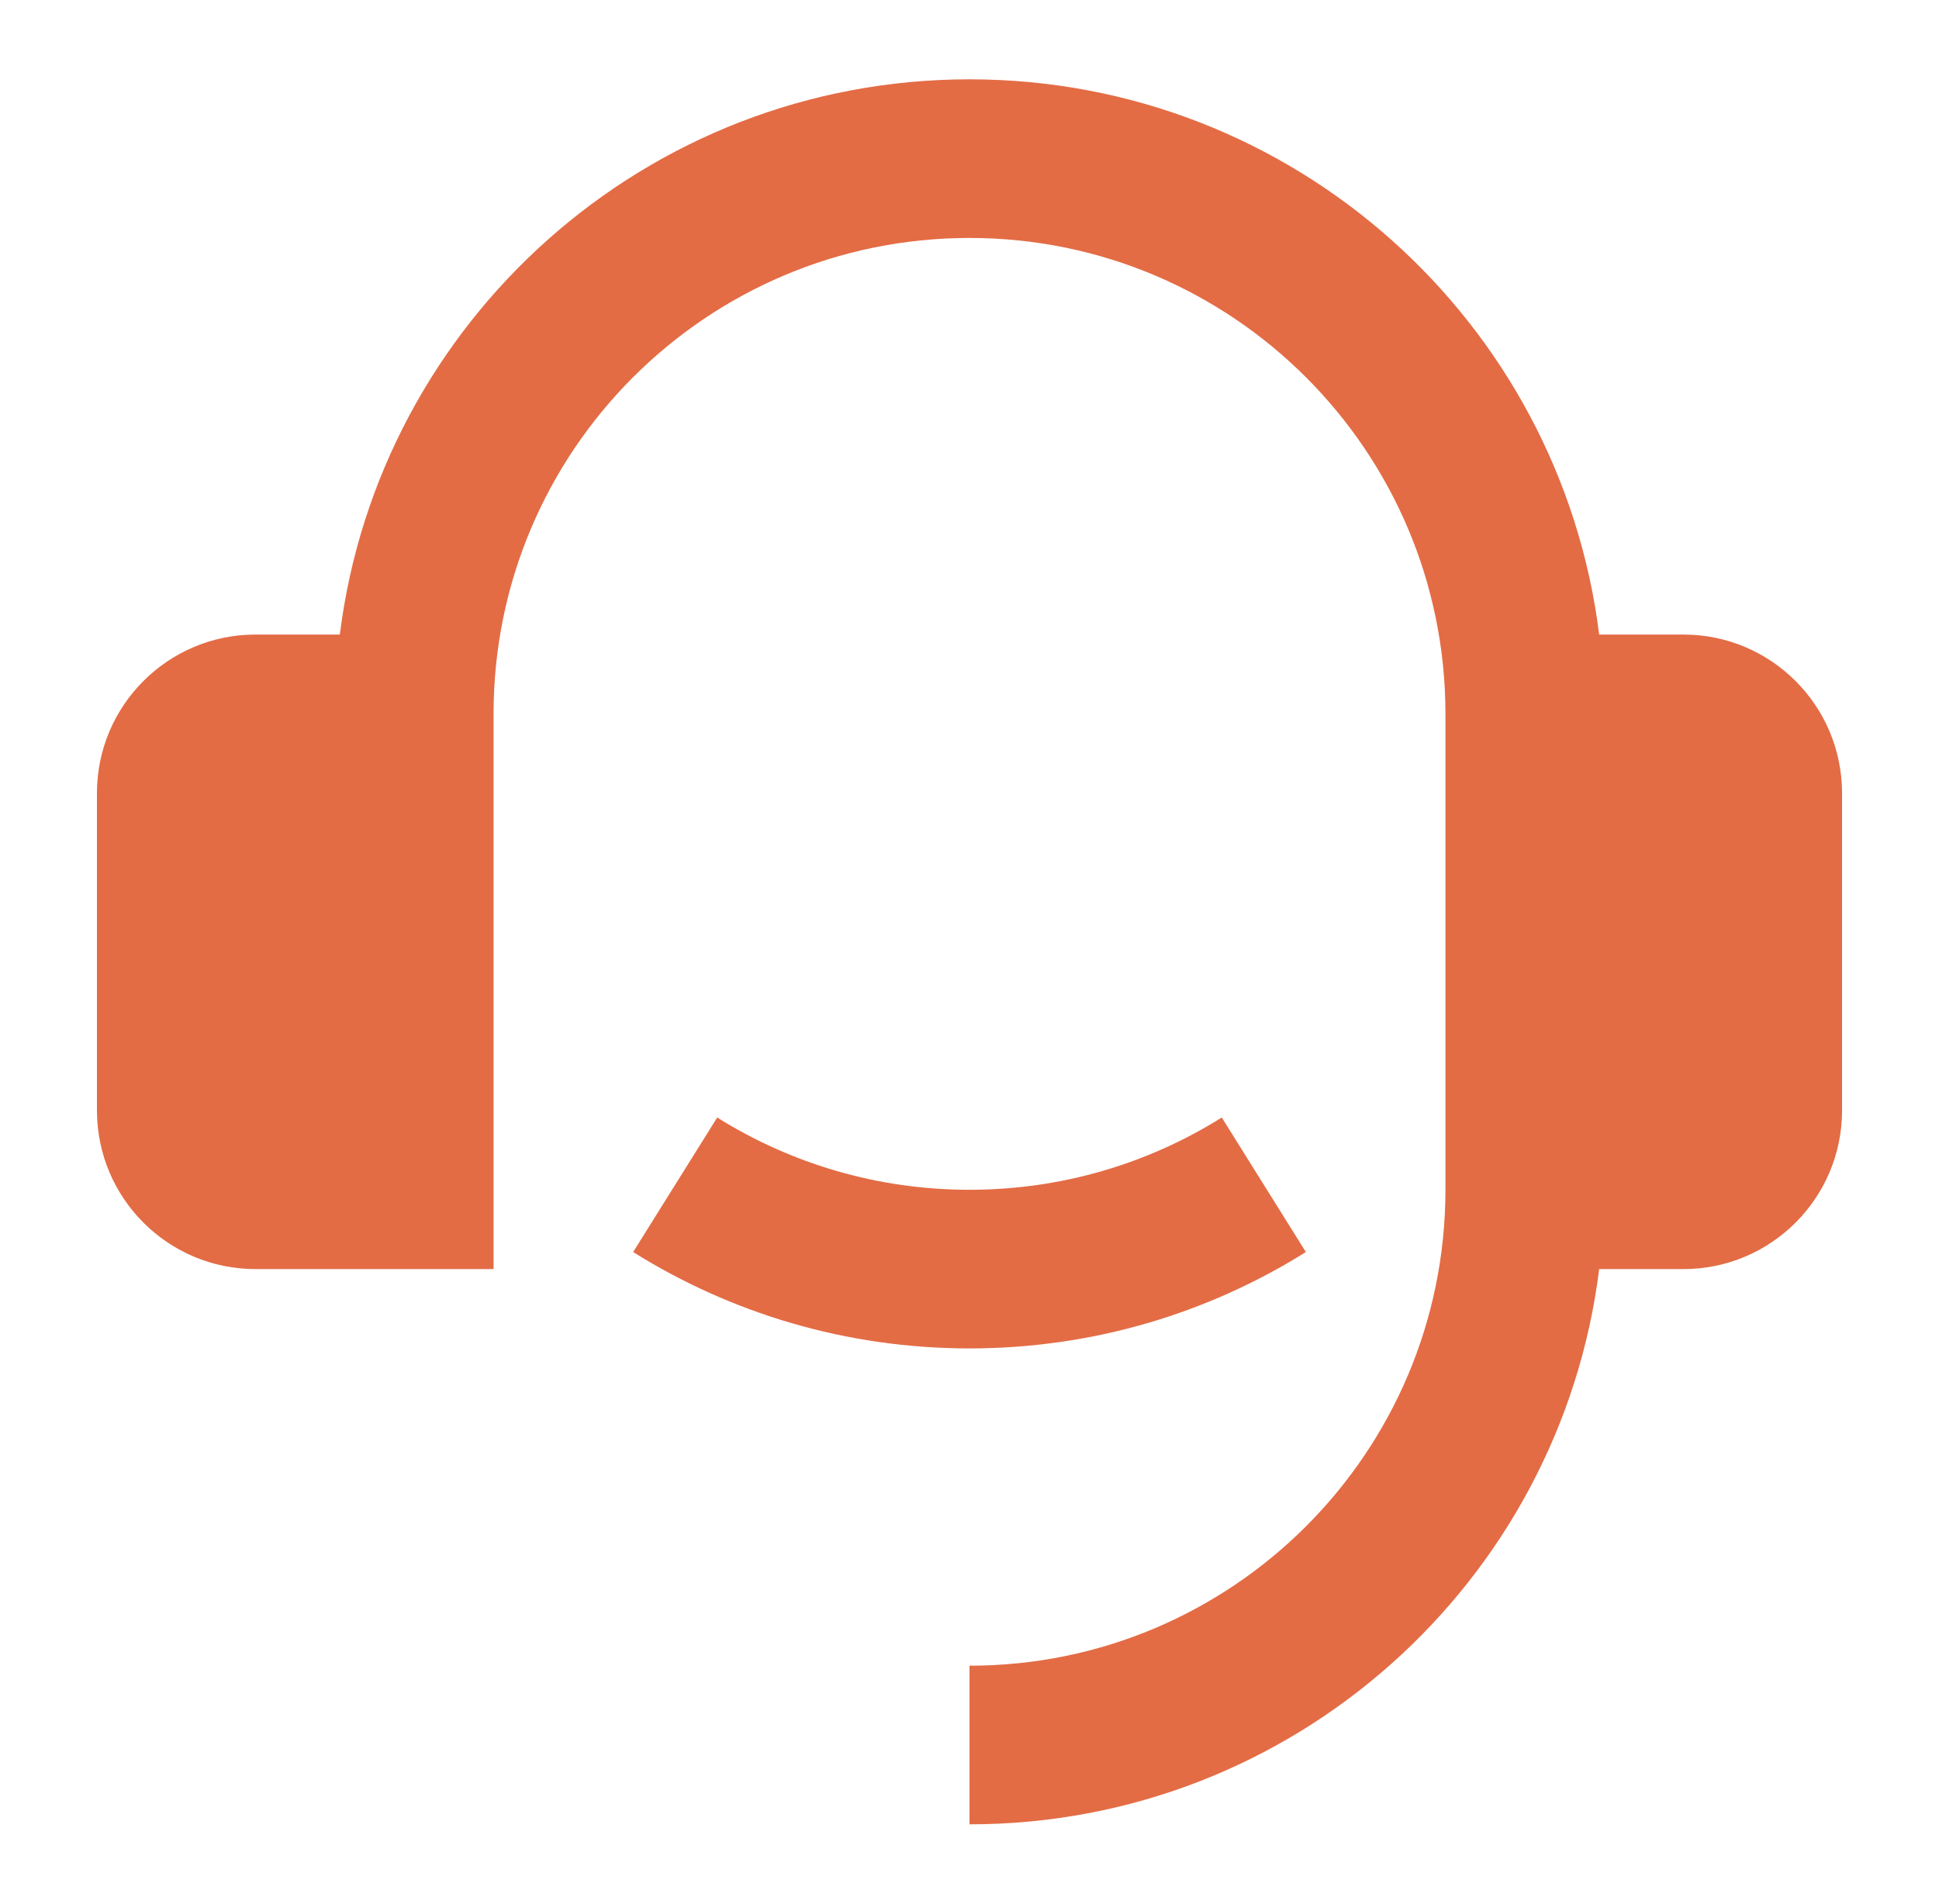 <svg width="55" height="54" viewBox="0 0 55 54" fill="none" xmlns="http://www.w3.org/2000/svg">
<path d="M47.75 18C50.235 18 52.25 20.015 52.25 22.5V31.5C52.25 33.985 50.235 36 47.75 36H45.361C44.254 44.879 36.679 51.75 27.5 51.75V47.25C34.956 47.25 41 41.206 41 33.75V20.25C41 12.794 34.956 6.75 27.5 6.75C20.044 6.75 14 12.794 14 20.25V36H7.25C4.765 36 2.75 33.985 2.75 31.5V22.5C2.75 20.015 4.765 18 7.25 18H9.639C10.746 9.121 18.321 2.25 27.5 2.25C36.679 2.25 44.254 9.121 45.361 18H47.75ZM17.959 35.516L20.344 31.7C22.419 32.999 24.872 33.75 27.5 33.75C30.128 33.75 32.581 32.999 34.656 31.7L37.041 35.516C34.275 37.248 31.005 38.25 27.5 38.25C23.995 38.25 20.725 37.248 17.959 35.516Z" fill="#E36C45"/>
</svg>
